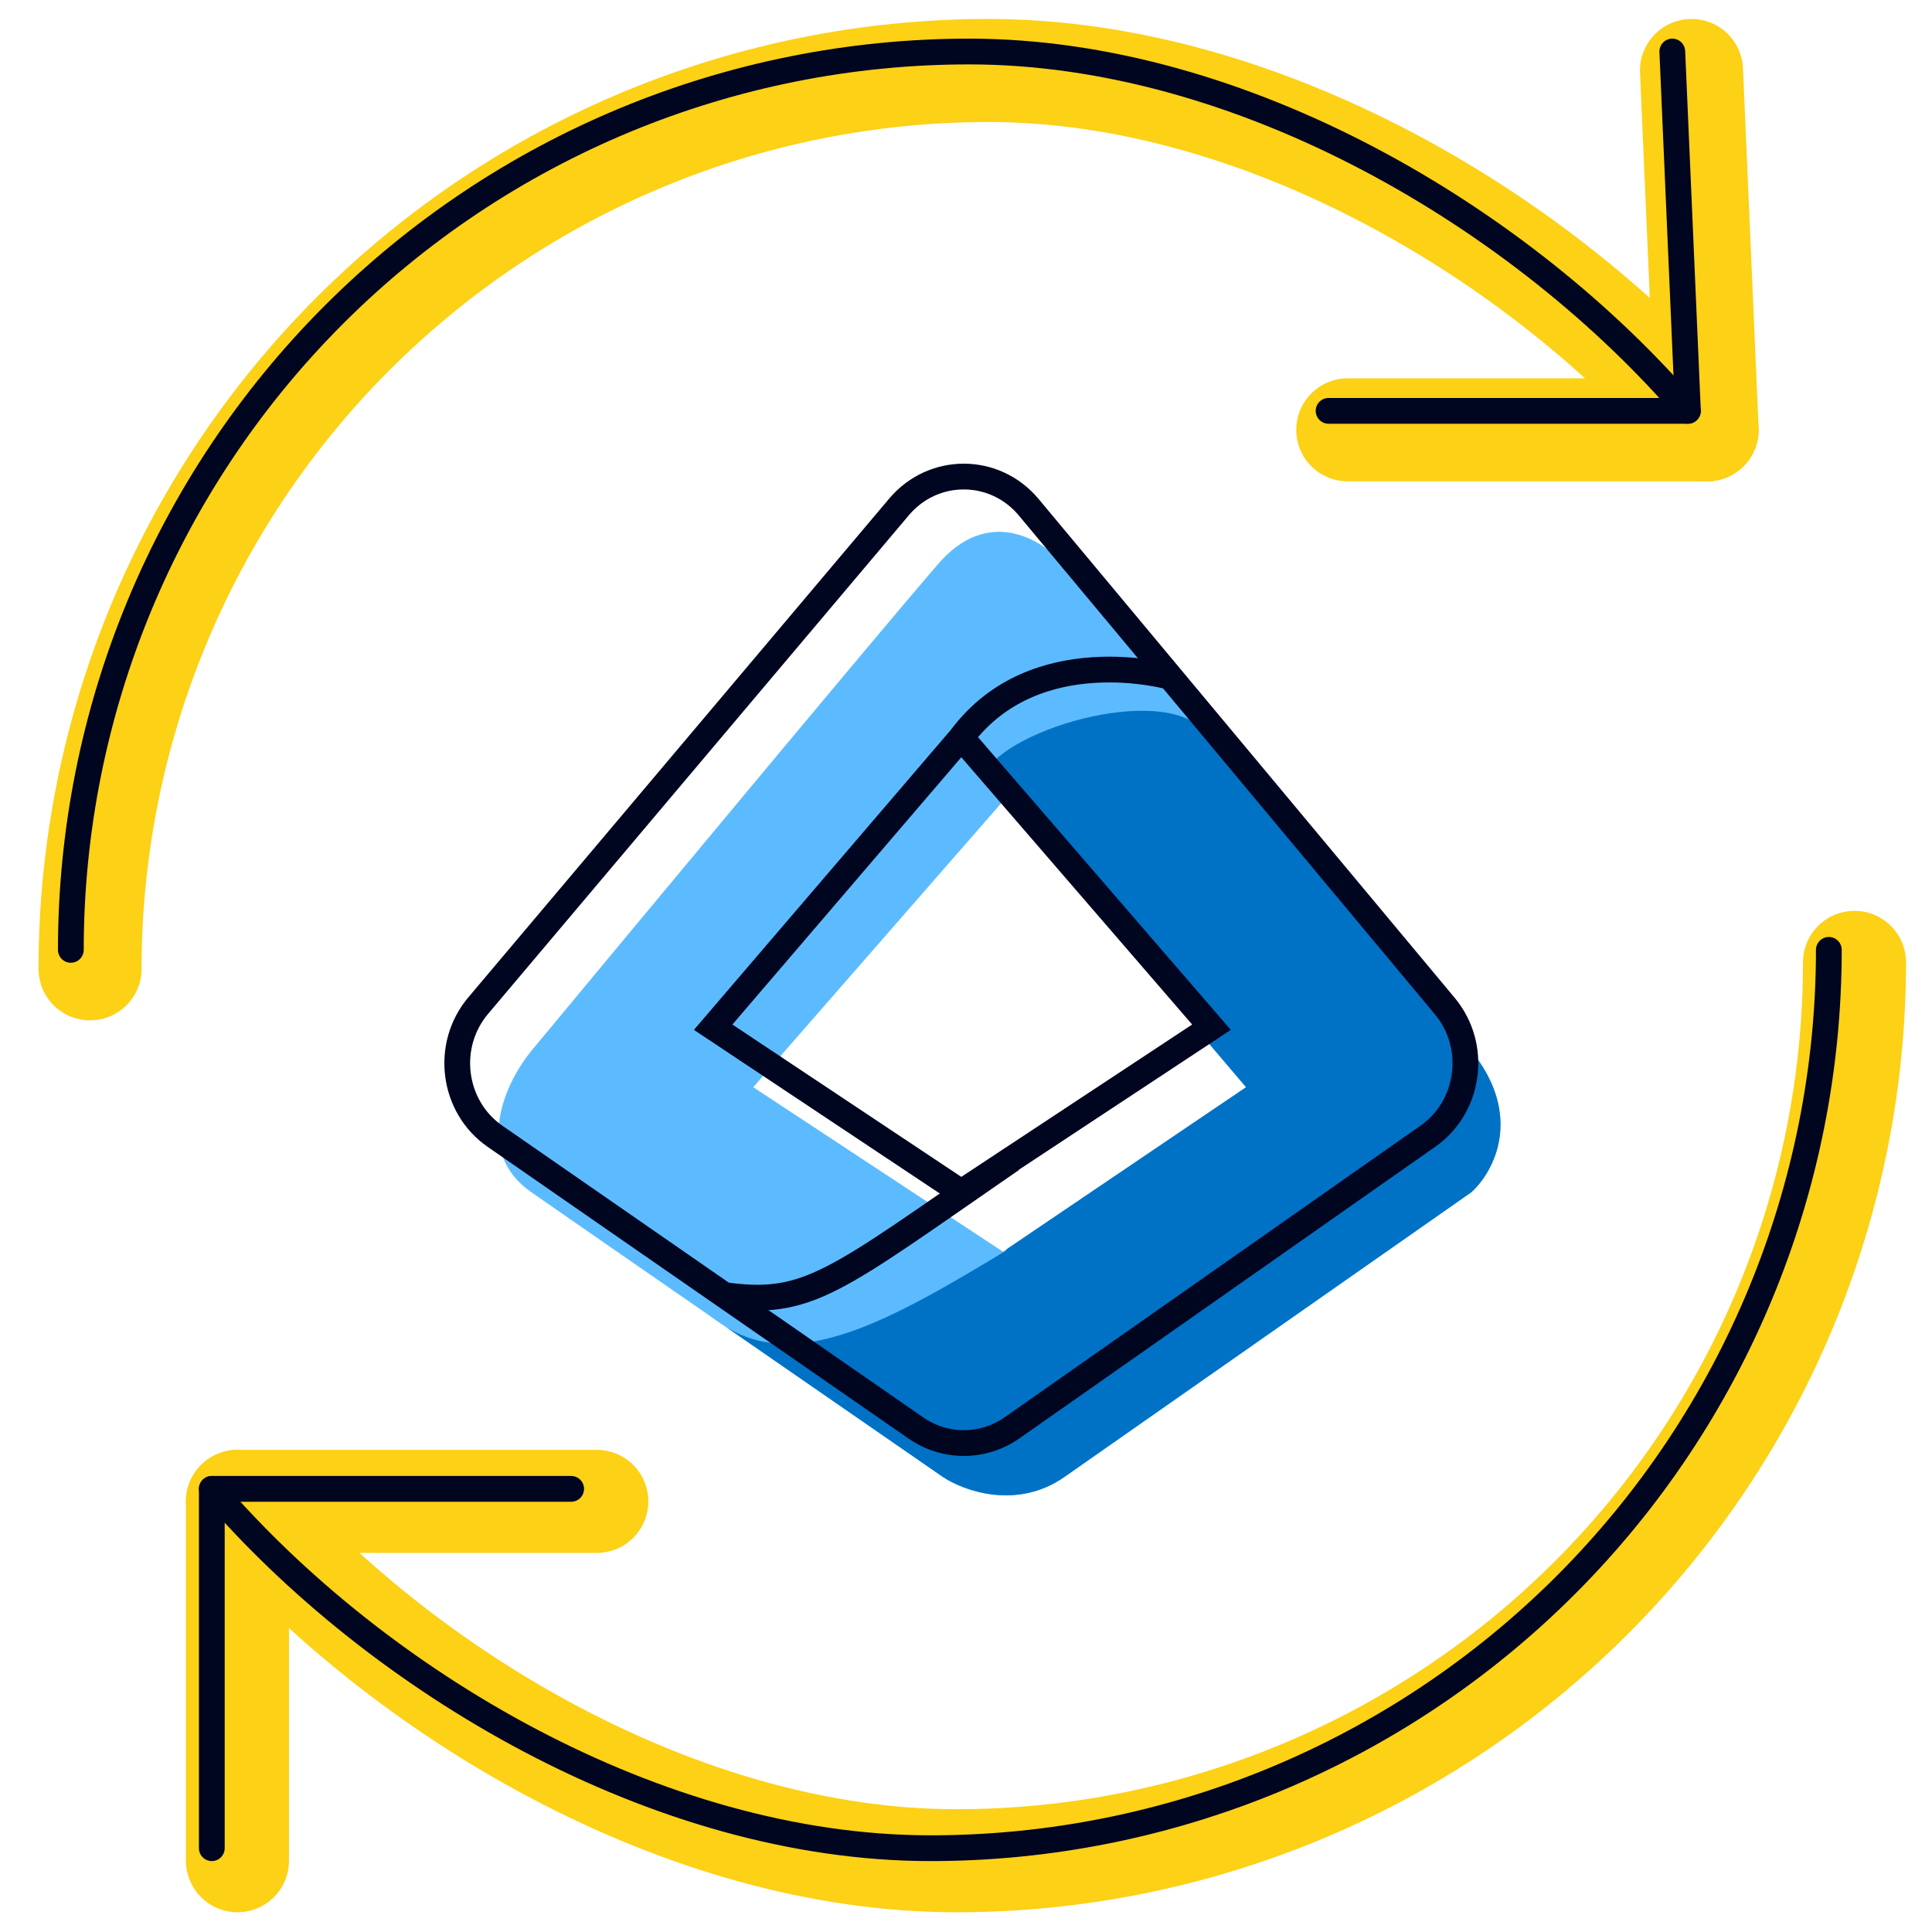 <svg width="300" height="300" viewBox="0 0 300 300" fill="none" xmlns="http://www.w3.org/2000/svg">
<path d="M13.982 150.441C13.982 113.445 28.679 77.963 54.84 51.803C81 25.642 116.481 10.946 153.478 10.946C195.933 10.946 239.48 36.904 265.074 66.744" stroke="#FCD116" stroke-width="16" stroke-linecap="round" stroke-linejoin="round"/>
<path d="M209.283 66.744H265.081L262.655 10.946" stroke="#FCD116" stroke-width="16" stroke-linecap="round" stroke-linejoin="round"/>
<path d="M287.965 149.438C287.965 186.435 273.268 221.916 247.108 248.076C220.947 274.237 185.466 288.934 148.469 288.934C106.014 288.934 62.467 262.975 36.873 233.136" stroke="#FCD116" stroke-width="16" stroke-linecap="round" stroke-linejoin="round"/>
<path d="M92.671 233.134H36.873V288.932" stroke="#FCD116" stroke-width="16" stroke-linecap="round" stroke-linejoin="round"/>
<path d="M145.487 87.789C153.447 78.352 162.002 83.857 165.284 87.789L228.47 163.18C236.675 173.355 231.889 182.054 228.47 185.131C210.485 197.714 172.67 224.171 165.284 229.341C157.899 234.511 149.624 231.495 146.41 229.341C128.938 217.272 91.698 191.532 82.507 185.131C73.316 178.731 78.677 167.83 82.507 163.18C99.979 142.118 137.035 97.554 145.487 87.789ZM116.971 168.822L155.743 194.363L193.491 168.822L155.743 124.407L116.971 168.822Z" fill="#5CBBFF"/>
<path d="M152.493 120.906C154.741 113.533 180.465 105.908 187.003 113.532C201.786 130.771 228.419 163.119 228.469 163.18C236.675 173.355 231.888 182.054 228.469 185.131C210.484 197.713 172.669 224.171 165.283 229.341C157.898 234.511 149.623 231.495 146.409 229.341C134.635 221.207 118.865 210.29 112.644 205.994C112.38 205.829 112.116 205.655 111.855 205.474C108.859 203.387 109.633 203.915 112.644 205.994C123.902 213.038 138.013 205.216 156.146 194.238C156.237 194.128 156.327 194.015 156.418 193.904L193.49 168.821L155.743 124.406L155.679 124.479C154.484 123.12 153.407 121.909 152.493 120.906Z" fill="#0072C6"/>
<path d="M11 147.495C11 110.499 25.697 75.018 51.857 48.857C78.018 22.697 113.499 8 150.495 8C192.951 8 236.497 33.958 262.092 63.798" stroke="#000520" stroke-width="4" stroke-linecap="round" stroke-linejoin="round"/>
<path d="M206.301 63.798H262.099L259.673 8" stroke="#000520" stroke-width="4" stroke-linecap="round" stroke-linejoin="round"/>
<path d="M283.982 147.493C283.982 184.489 269.286 219.97 243.125 246.131C216.965 272.291 181.483 286.988 144.487 286.988C102.032 286.988 58.485 261.03 32.891 231.19" stroke="#000520" stroke-width="4" stroke-linecap="round" stroke-linejoin="round"/>
<path d="M88.689 231.188H32.891V286.987" stroke="#000520" stroke-width="4" stroke-linecap="round" stroke-linejoin="round"/>
<path d="M142.226 221.74L76.865 176.441C70.245 171.855 69.022 162.341 74.257 156.15L139.599 78.714C144.92 72.409 154.463 72.429 159.746 78.772L180.361 103.485L224.342 156.217C229.501 162.398 228.288 171.817 221.744 176.412L157.167 221.702C152.667 224.855 146.744 224.874 142.226 221.74Z" stroke="#000520" stroke-width="4" stroke-miterlimit="10"/>
<path d="M149.266 114.519L110.739 159.503L149.266 185.143L188.118 159.503L149.266 114.519Z" stroke="#000520" stroke-width="4" stroke-miterlimit="10"/>
<path d="M181.734 105.109C181.734 105.109 160.794 99.154 149.331 114.439" stroke="#000520" stroke-width="4" stroke-miterlimit="10" stroke-linejoin="round"/>
<path d="M112.172 201.058C125.546 202.968 129.367 199.147 157.07 180.042" stroke="#000520" stroke-width="4" stroke-miterlimit="10"/>
</svg>
